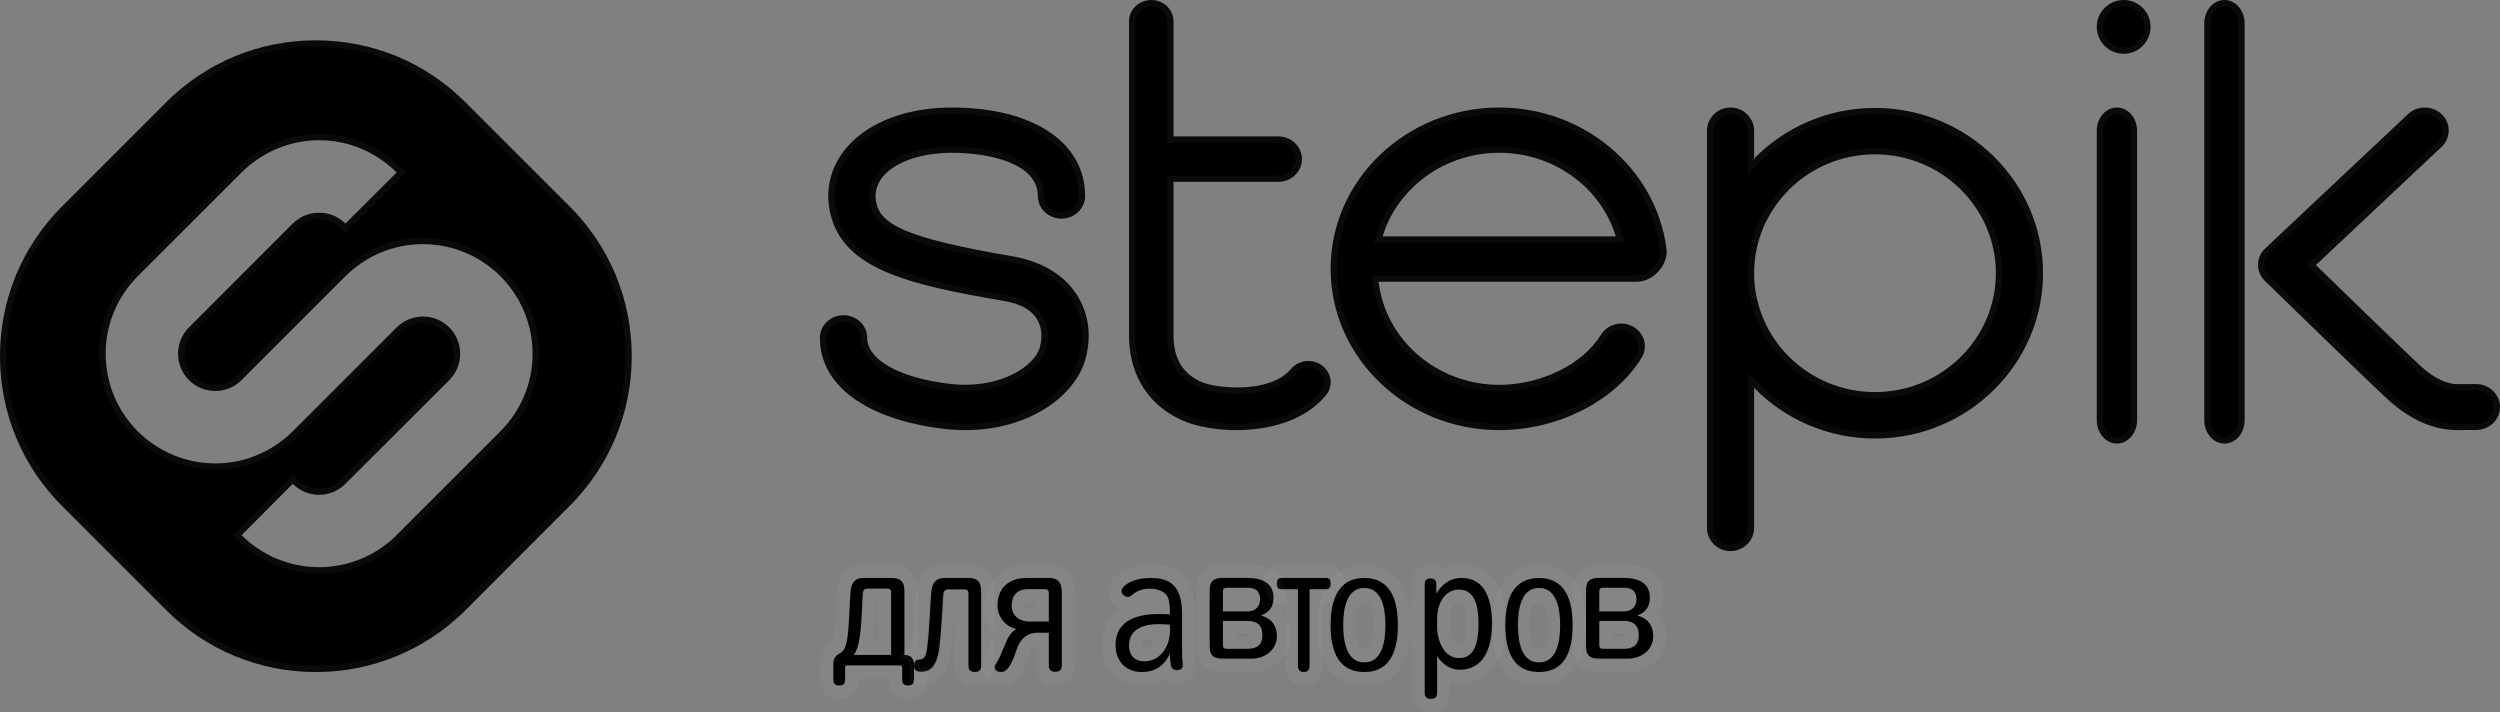 <?xml version="1.0" encoding="UTF-8"?> <svg xmlns="http://www.w3.org/2000/svg" width="186" height="53" viewBox="0 0 186 53" fill="none"><rect x="0" y="0" width="186" height="53" fill="#808080" stroke="none"/><path d="M118.963 43H120.825C122.113 43 122.75 43.544 122.75 44.448C122.75 45.096 122.488 45.548 121.813 45.791C122.7 46.035 123 46.649 123 47.332C123 48.305 122.175 49 121.112 49H118.963C118 49 118 48.456 118 47.923V44.077C118 43.544 118 43 118.963 43ZM118.987 46.197V47.969C118.987 48.166 119.025 48.27 119.312 48.27H120.825C121.563 48.27 121.925 47.934 121.925 47.251C121.925 46.556 121.563 46.197 120.825 46.197H118.987ZM118.987 44.019V45.49H120.825C121.338 45.49 121.75 45.189 121.75 44.575C121.75 44.008 121.438 43.73 120.825 43.73H119.312C119.025 43.73 118.987 43.834 118.987 44.019Z" fill="black"></path><path d="M112 46.513C112 44.457 112.655 43 114.506 43C116.345 43 117 44.457 117 46.513C117 48.569 116.345 50 114.506 50C112.655 50 112 48.569 112 46.513ZM116.074 46.513C116.074 45.277 115.815 43.742 114.506 43.742C113.196 43.742 112.937 45.277 112.937 46.513C112.937 47.749 113.196 49.284 114.506 49.284C115.815 49.284 116.074 47.749 116.074 46.513Z" fill="black"></path><path d="M106.864 43.464V44.167C107.25 43.515 107.846 43 108.722 43C110.486 43 111 44.582 111 46.414C111 48.247 110.369 49.828 108.593 49.828C107.846 49.828 107.273 49.364 106.923 48.812V51.573C106.923 51.912 106.689 52 106.456 52C106.234 52 106 51.912 106 51.573V43.464C106 43.126 106.21 43.038 106.444 43.038C106.666 43.038 106.864 43.126 106.864 43.464ZM106.923 46.628C106.923 47.657 107.425 48.962 108.558 48.962C109.82 48.962 109.995 47.544 109.995 46.414C109.995 45.285 109.82 43.866 108.558 43.866C107.437 43.866 106.923 44.983 106.923 46.013V46.628Z" fill="black"></path><path d="M99 46.513C99 44.457 99.655 43 101.506 43C103.345 43 104 44.457 104 46.513C104 48.569 103.345 50 101.506 50C99.655 50 99 48.569 99 46.513ZM103.074 46.513C103.074 45.277 102.815 43.742 101.506 43.742C100.196 43.742 99.937 45.277 99.937 46.513C99.937 47.749 100.196 49.284 101.506 49.284C102.815 49.284 103.074 47.749 103.074 46.513Z" fill="black"></path><path d="M95.311 43H98.7C98.944 43 99 43.212 99 43.411C99 43.623 98.944 43.835 98.7 43.835H97.433V49.536C97.433 49.907 97.222 50 97 50C96.789 50 96.567 49.907 96.567 49.536V43.835H95.311C95.067 43.835 95 43.623 95 43.411C95 43.212 95.067 43 95.311 43Z" fill="black"></path><path d="M90.963 43H92.825C94.112 43 94.75 43.544 94.75 44.448C94.75 45.096 94.487 45.548 93.812 45.791C94.7 46.035 95 46.649 95 47.332C95 48.305 94.175 49 93.112 49H90.963C90 49 90 48.456 90 47.923V44.077C90 43.544 90 43 90.963 43ZM90.987 46.197V47.969C90.987 48.166 91.025 48.27 91.312 48.27H92.825C93.562 48.27 93.925 47.934 93.925 47.251C93.925 46.556 93.562 46.197 92.825 46.197H90.987ZM90.987 44.019V45.49H92.825C93.338 45.49 93.75 45.189 93.75 44.575C93.75 44.008 93.438 43.73 92.825 43.73H91.312C91.025 43.73 90.987 43.834 90.987 44.019Z" fill="black"></path><path d="M87.111 49.487C87.075 49.295 87.039 49.051 87.039 48.628C86.634 49.538 85.931 50 84.942 50C83.858 50 83 49.295 83 47.987C83 46 84.882 45.679 86.253 45.679C86.408 45.679 86.682 45.692 87.039 45.705C87.039 45.179 87.003 44.808 86.932 44.564C86.741 43.949 86.05 43.795 85.526 43.795C84.93 43.795 84.525 44.013 84.203 44.282C83.977 44.487 83.739 44.41 83.584 44.269C83.417 44.115 83.357 43.872 83.643 43.603C84.096 43.192 84.763 43 85.669 43C87.337 43 87.945 43.923 87.945 45.705V48.526C87.945 48.821 87.957 49.103 87.992 49.359C88.04 49.731 87.861 49.821 87.659 49.859C87.361 49.897 87.158 49.756 87.111 49.487ZM87.039 46.474C86.658 46.449 86.372 46.436 86.181 46.436C85.252 46.436 84.001 46.705 84.001 48.026C84.001 48.821 84.489 49.205 85.133 49.205C85.693 49.205 86.157 48.974 86.515 48.526C86.991 47.936 87.087 47.218 87.039 46.474Z" fill="black"></path><path d="M78.031 47.074H77.186C76.527 47.074 75.93 47.431 75.632 48.344C75.458 48.873 75.272 49.376 74.973 49.746C74.799 49.958 74.625 50.037 74.327 49.984C74.054 49.931 73.917 49.68 74.054 49.468C74.302 49.098 74.501 48.635 74.75 48.013C74.986 47.405 75.209 47.034 75.62 46.796C74.837 46.638 74.215 45.91 74.215 45.063C74.215 43.701 75.11 43 76.353 43H78.043C78.838 43 79 43.45 79 44.177V49.521C79 49.892 78.751 49.984 78.515 49.984C78.267 49.984 78.031 49.892 78.031 49.521V47.074ZM76.452 43.833C75.744 43.833 75.272 44.243 75.272 45.077C75.272 45.857 75.905 46.241 76.564 46.241H78.031V44.164C78.031 43.939 77.981 43.833 77.695 43.833H76.452Z" fill="black"></path><path d="M70.27 43H72.078C73.012 43 73 43.636 73 44.233V49.549C73 49.907 72.769 50 72.527 50C72.284 50 72.054 49.907 72.054 49.549V44.18C72.054 43.968 72.005 43.849 71.738 43.849H70.573C70.294 43.849 70.197 44.021 70.185 44.246C70.124 45.108 70.052 46.778 69.906 48.078C69.772 49.271 69.384 50.053 68.438 49.974C68.098 49.96 67.989 49.748 68.001 49.549C68.013 49.258 68.122 49.085 68.316 49.085C68.923 49.072 68.935 48.608 69.008 47.958C69.166 46.659 69.202 45.108 69.263 44.419C69.299 43.809 69.336 43 70.27 43Z" fill="black"></path><path d="M63.522 48.727H66.3V44.118C66.3 43.904 66.262 43.791 65.97 43.791H64.55C64.258 43.791 64.22 43.942 64.195 44.155C64.144 44.783 64.131 46.366 63.953 47.446C63.877 48.036 63.7 48.513 63.522 48.727ZM64.233 43H66.3C67.302 43 67.29 43.59 67.29 44.168V48.727C67.772 48.739 68 48.991 68 49.418V50.573C68 50.912 67.81 51 67.556 51C67.315 51 67.125 50.912 67.125 50.573V49.694C67.125 49.493 66.998 49.505 66.922 49.505H63.078C63.002 49.505 62.875 49.493 62.875 49.694V50.573C62.875 50.912 62.698 51 62.444 51C62.19 51 62 50.912 62 50.573V49.418C62 48.903 62.203 48.764 62.558 48.564C62.799 48.438 62.951 48.074 63.053 47.408C63.192 46.328 63.218 44.67 63.269 44.168C63.307 43.603 63.433 43 64.233 43Z" fill="black"></path><path d="M122.75 44.419C122.75 43.499 122.112 42.945 120.825 42.945H118.963C118.001 42.945 118.001 43.499 118.001 44.042V47.958C118.001 48.501 118.001 49.055 118.963 49.055H121.112C122.108 49.055 122.895 48.433 122.99 47.539L122.999 47.357C122.999 46.661 122.699 46.036 121.812 45.788C122.402 45.571 122.677 45.192 122.736 44.658L122.75 44.419ZM120.923 47.274C120.923 47.22 120.919 47.179 120.915 47.15C120.892 47.148 120.862 47.146 120.825 47.146H119.989V47.367H120.825C120.863 47.367 120.893 47.363 120.917 47.361C120.919 47.338 120.923 47.309 120.923 47.274ZM120.825 43.688C121.437 43.688 121.75 43.971 121.75 44.549C121.75 45.174 121.337 45.481 120.825 45.481H118.989V43.983C118.989 43.794 119.026 43.688 119.313 43.688H120.825ZM121.92 47.4C121.877 48.011 121.516 48.312 120.825 48.312H119.313C119.026 48.312 118.989 48.206 118.989 48.005V46.2H120.825C121.562 46.2 121.925 46.566 121.925 47.274L121.92 47.4ZM123.751 44.419C123.751 44.84 123.669 45.284 123.424 45.69C123.48 45.755 123.533 45.823 123.582 45.895C123.9 46.364 124 46.888 124 47.357C124 48.924 122.668 50 121.112 50H118.963C118.27 50 117.604 49.783 117.244 49.166C117.042 48.819 117.006 48.424 117 48.165V43.835C117.006 43.576 117.042 43.181 117.244 42.834C117.604 42.218 118.27 42 118.963 42H120.825C121.604 42 122.349 42.166 122.914 42.613C123.506 43.083 123.751 43.742 123.751 44.419Z" fill="white" fill-opacity="0.04"></path><path d="M111 47.463C111.042 47.155 111.063 46.832 111.063 46.501C111.063 46.158 111.045 45.823 111.007 45.506C111.097 44.74 111.305 44.007 111.709 43.399C112.328 42.468 113.285 42 114.48 42V43.032C112.563 43.032 111.885 44.477 111.885 46.513L111.893 46.887C111.975 48.721 112.683 49.968 114.48 49.968C116.267 49.967 116.974 48.721 117.055 46.887L117.064 46.513C117.064 44.54 116.427 43.123 114.655 43.037L114.48 43.032V42C115.672 42 116.626 42.469 117.243 43.4C117.82 44.271 118 45.399 118 46.513C118 47.627 117.819 48.751 117.24 49.617C116.621 50.542 115.666 51 114.48 51C113.291 51 112.333 50.544 111.712 49.619C111.295 48.999 111.086 48.248 111 47.463ZM115.168 46.513C115.168 45.951 115.101 45.455 114.96 45.135C114.895 44.99 114.831 44.917 114.78 44.879C114.735 44.846 114.652 44.8 114.48 44.8C114.309 44.8 114.225 44.846 114.18 44.879C114.129 44.917 114.065 44.99 114 45.135C113.859 45.455 113.792 45.951 113.792 46.513C113.792 47.075 113.859 47.571 114 47.891C114.065 48.036 114.129 48.109 114.18 48.147C114.225 48.181 114.309 48.225 114.48 48.225C114.652 48.225 114.735 48.181 114.78 48.147C114.831 48.109 114.895 48.036 114.96 47.891C115.101 47.571 115.168 47.075 115.168 46.513ZM116.102 46.745C116.067 47.921 115.752 49.258 114.48 49.259C113.209 49.259 112.893 47.921 112.858 46.745L112.855 46.513C112.855 45.289 113.125 43.768 114.48 43.768L114.604 43.772C115.853 43.862 116.105 45.327 116.105 46.513L116.102 46.745Z" fill="white" fill-opacity="0.04"></path><path d="M105 43.469C105 43.054 105.147 42.611 105.53 42.318C105.856 42.069 106.214 42.038 106.415 42.038C106.618 42.038 106.98 42.072 107.304 42.334C107.313 42.341 107.32 42.349 107.328 42.356C107.731 42.136 108.204 42 108.753 42C109.984 42 110.887 42.57 111.425 43.506C111.759 44.089 111.926 44.772 112 45.459C111.956 45.762 111.934 46.086 111.934 46.428C111.934 46.753 111.954 47.061 111.994 47.35C111.908 48.062 111.714 48.763 111.344 49.356C110.772 50.272 109.847 50.831 108.621 50.831C108.353 50.831 108.102 50.791 107.868 50.725V51.569C107.868 52.024 107.685 52.463 107.299 52.738C106.978 52.968 106.631 53 106.428 53C106.224 53 105.879 52.966 105.561 52.734C105.182 52.459 105 52.023 105 51.569V43.469ZM109.1 46.416C109.1 45.872 109.05 45.414 108.928 45.121C108.874 44.992 108.824 44.942 108.799 44.923C108.783 44.911 108.731 44.875 108.586 44.875C108.354 44.875 108.213 44.967 108.099 45.137C107.961 45.34 107.868 45.661 107.868 46.014V46.629C107.868 46.991 107.964 47.38 108.123 47.644C108.265 47.88 108.41 47.956 108.586 47.956C108.732 47.956 108.783 47.92 108.799 47.908C108.824 47.889 108.874 47.839 108.928 47.709C109.05 47.417 109.1 46.96 109.1 46.416ZM105.96 51.569L105.971 51.684C106.013 51.893 106.172 51.972 106.342 51.99L106.428 51.996C106.668 51.995 106.907 51.907 106.907 51.569V48.811C107.266 49.362 107.854 49.826 108.621 49.827C110.329 49.827 111.005 48.437 111.083 46.755L111.091 46.416C111.091 44.585 110.563 43.005 108.753 43.005C107.854 43.005 107.243 43.519 106.847 44.171V43.469C106.847 43.131 106.643 43.042 106.415 43.042C106.176 43.042 105.96 43.131 105.96 43.469V51.569ZM110.049 46.849C109.997 47.876 109.718 48.961 108.586 48.961C107.423 48.961 106.907 47.657 106.907 46.629V46.014C106.907 44.986 107.435 43.87 108.586 43.87C109.88 43.87 110.06 45.288 110.06 46.416L110.049 46.849Z" fill="white" fill-opacity="0.04"></path><path d="M98 46.513C98 45.601 98.12 44.679 98.478 43.897C98.524 43.851 98.551 43.789 98.565 43.719C98.623 43.609 98.686 43.502 98.754 43.399C99.368 42.468 100.319 42 101.505 42V43.032C99.602 43.033 98.93 44.477 98.93 46.513L98.937 46.887C99.018 48.721 99.721 49.967 101.505 49.968C103.279 49.968 103.981 48.721 104.062 46.887L104.07 46.513C104.07 44.477 103.397 43.032 101.505 43.032V42C102.688 42 103.636 42.469 104.248 43.4C104.821 44.271 105 45.399 105 46.513C105 47.627 104.821 48.751 104.245 49.617C103.631 50.542 102.682 51 101.505 51C100.325 51 99.373 50.544 98.757 49.619C98.178 48.752 98 47.627 98 46.513ZM102.189 46.513C102.189 45.951 102.123 45.455 101.982 45.135C101.918 44.99 101.854 44.917 101.803 44.879C101.759 44.846 101.676 44.8 101.505 44.8C101.335 44.8 101.252 44.846 101.208 44.879C101.158 44.917 101.094 44.99 101.03 45.135C100.889 45.455 100.823 45.951 100.823 46.513C100.823 47.075 100.889 47.571 101.03 47.891C101.094 48.036 101.158 48.109 101.208 48.147C101.252 48.181 101.335 48.225 101.505 48.225C101.676 48.225 101.759 48.181 101.803 48.147C101.854 48.109 101.918 48.036 101.982 47.891C102.123 47.571 102.189 47.075 102.189 46.513ZM103.115 46.745C103.081 47.921 102.767 49.259 101.505 49.259C100.243 49.258 99.93 47.921 99.896 46.745L99.893 46.513C99.893 45.289 100.159 43.768 101.505 43.768L101.629 43.772C102.868 43.862 103.118 45.327 103.118 46.513L103.115 46.745Z" fill="white" fill-opacity="0.04"></path><path d="M96.561 49.619C96.601 49.844 96.754 49.928 96.918 49.947L96.999 49.953C97.23 49.953 97.45 49.861 97.45 49.494V43.871H98.764C98.954 43.871 99.035 43.754 99.063 43.607L99.075 43.453C99.075 43.257 99.018 43.047 98.764 43.047V42C99.149 42 99.536 42.181 99.779 42.587C99.979 42.92 100 43.272 100 43.453C100 43.585 99.99 43.812 99.906 44.056C99.855 44.147 99.81 44.244 99.768 44.344C99.523 44.742 99.142 44.92 98.764 44.92H98.373V49.494C98.373 49.941 98.225 50.404 97.854 50.709C97.539 50.967 97.194 51 96.999 51C96.803 51 96.466 50.964 96.157 50.714C95.791 50.419 95.627 49.96 95.627 49.494V44.92H95.247C94.912 44.92 94.577 44.782 94.334 44.483C94.305 44.127 94.196 43.828 94.007 43.597L94 43.453L94.008 43.271C94.028 43.068 94.085 42.808 94.242 42.563C94.487 42.177 94.865 42 95.247 42H98.764V43.047H95.247C94.993 43.047 94.925 43.257 94.925 43.453C94.925 43.663 94.994 43.871 95.247 43.871H96.55V49.494L96.561 49.619Z" fill="white" fill-opacity="0.04"></path><path d="M94.749 44.419C94.749 43.499 94.112 42.945 92.825 42.945H90.964C90.003 42.945 90.002 43.499 90.002 44.042V47.958C90.002 48.501 90.002 49.055 90.964 49.055H93.113C94.108 49.055 94.894 48.433 94.989 47.539L94.999 47.357C94.999 46.661 94.699 46.036 93.812 45.788C94.487 45.54 94.749 45.08 94.749 44.419ZM92.924 47.274C92.924 47.22 92.919 47.179 92.915 47.15C92.892 47.148 92.862 47.146 92.825 47.146H91.99V47.367H92.825C92.863 47.367 92.893 47.363 92.918 47.361C92.92 47.338 92.924 47.309 92.924 47.274ZM92.825 43.688C93.437 43.688 93.749 43.971 93.749 44.549C93.749 45.174 93.337 45.481 92.825 45.481H90.989V43.983C90.989 43.794 91.026 43.688 91.313 43.688H92.825ZM93.92 47.4C93.878 48.011 93.516 48.312 92.825 48.312H91.313C91.026 48.312 90.989 48.206 90.989 48.005V46.2H92.825C93.562 46.2 93.924 46.566 93.924 47.274L93.92 47.4ZM95.751 44.419C95.751 44.84 95.669 45.284 95.423 45.69C95.479 45.755 95.533 45.823 95.582 45.895C95.9 46.364 96 46.888 96 47.357C96 48.923 94.668 50 93.113 50H90.964C90.272 50 89.604 49.783 89.245 49.166C88.976 48.704 89.001 48.156 89.001 47.958V44.042C89.001 43.844 88.976 43.296 89.245 42.834C89.604 42.217 90.272 42 90.964 42H92.825C93.603 42 94.348 42.166 94.913 42.613C95.116 42.774 95.277 42.958 95.403 43.156C95.386 43.205 95.38 43.259 95.38 43.311C95.38 43.478 95.439 43.643 95.643 43.679C95.716 43.917 95.751 44.167 95.751 44.419Z" fill="white" fill-opacity="0.04"></path><path d="M82 47.978C82 47.302 82.166 46.704 82.49 46.208C82.735 45.832 83.046 45.55 83.376 45.34C83.198 45.267 83.049 45.166 82.934 45.062L82.929 45.058C82.707 44.857 82.45 44.498 82.45 43.995C82.45 43.486 82.712 43.101 82.982 42.852L82.996 42.839C83.705 42.208 84.651 42 85.671 42C86.672 42 87.575 42.275 88.193 43.037C88.781 43.764 88.944 44.736 88.944 45.71V48.514C88.944 48.782 88.955 49.006 88.981 49.19L88.984 49.203C89.031 49.564 88.993 50.034 88.658 50.412C88.366 50.742 87.997 50.818 87.855 50.844L87.829 50.849L87.802 50.852C87.493 50.892 87.126 50.852 86.796 50.63C86.752 50.601 86.711 50.57 86.672 50.537C86.149 50.858 85.558 51 84.934 51C84.196 51 83.457 50.763 82.891 50.224C82.311 49.672 82 48.884 82 47.978ZM86.191 46.436C86.384 46.436 86.673 46.449 87.059 46.475C87.108 47.214 87.011 47.928 86.528 48.514C86.166 48.96 85.695 49.189 85.128 49.189C84.517 49.189 84.044 48.853 83.987 48.16L83.981 48.017C83.981 46.704 85.249 46.436 86.191 46.436ZM84.948 48.017C84.948 48.087 84.958 48.125 84.963 48.141C84.983 48.151 85.033 48.168 85.128 48.168C85.415 48.168 85.617 48.067 85.794 47.849L85.798 47.843C85.889 47.733 85.959 47.608 86.009 47.464C85.668 47.48 85.368 47.54 85.168 47.646C85.063 47.702 85.017 47.754 84.996 47.786C84.98 47.812 84.948 47.872 84.948 48.017ZM82.977 48.215C83.076 49.363 83.905 49.979 84.934 49.979C85.936 49.979 86.649 49.52 87.059 48.616C87.059 49.036 87.096 49.278 87.132 49.469C87.174 49.703 87.337 49.84 87.579 49.845L87.687 49.839C87.892 49.801 88.074 49.711 88.025 49.342C88.007 49.214 87.996 49.08 87.988 48.942L87.977 48.514V45.71C87.977 43.939 87.361 43.021 85.671 43.021C84.754 43.021 84.078 43.212 83.619 43.62C83.33 43.887 83.389 44.13 83.558 44.282C83.715 44.422 83.957 44.499 84.186 44.296C84.512 44.028 84.923 43.811 85.527 43.811C86.058 43.811 86.758 43.964 86.951 44.575C87.023 44.817 87.059 45.188 87.059 45.71C86.697 45.697 86.419 45.684 86.263 45.684C84.874 45.684 82.967 46.003 82.967 47.978L82.977 48.215Z" fill="white" fill-opacity="0.04"></path><path d="M73.215 45.083C73.215 44.148 73.537 43.331 74.167 42.765C74.775 42.218 75.564 42 76.352 42H78.044C78.61 42 79.225 42.164 79.627 42.739C79.97 43.231 80 43.825 80 44.207V49.481C80 49.947 79.822 50.404 79.427 50.699C79.093 50.949 78.729 50.984 78.518 50.984C78.308 50.984 77.936 50.952 77.597 50.694C77.197 50.39 77.035 49.927 77.035 49.481V48.128C76.957 48.145 76.898 48.173 76.851 48.208C76.778 48.262 76.665 48.382 76.572 48.663V48.665C76.401 49.178 76.164 49.851 75.728 50.384L75.721 50.392C75.567 50.577 75.348 50.782 75.035 50.901C74.722 51.021 74.419 51.016 74.16 50.97L74.146 50.967C73.772 50.896 73.389 50.67 73.167 50.26C72.927 49.818 72.944 49.272 73.229 48.837L73.239 48.822C73.416 48.562 73.577 48.207 73.83 47.584C73.898 47.412 73.97 47.241 74.053 47.076C73.546 46.575 73.215 45.875 73.215 45.083ZM77.696 43.868C77.982 43.868 78.032 43.973 78.032 44.194V46.244H76.564C75.945 46.244 75.349 45.911 75.277 45.235L75.27 45.096C75.27 44.273 75.743 43.868 76.452 43.868H77.696ZM76.267 45.121C76.267 45.122 76.269 45.122 76.27 45.123C76.283 45.134 76.314 45.153 76.368 45.17C76.422 45.187 76.488 45.198 76.564 45.198H77.035V44.915H76.452C76.359 44.915 76.308 44.927 76.284 44.936C76.277 44.959 76.267 45.009 76.267 45.096C76.267 45.107 76.266 45.115 76.267 45.121ZM74.22 45.237C74.291 46.005 74.883 46.645 75.618 46.792C75.207 47.027 74.983 47.393 74.747 47.993C74.498 48.607 74.299 49.064 74.05 49.429C73.913 49.638 74.05 49.886 74.324 49.939C74.585 49.984 74.752 49.93 74.906 49.776L74.971 49.703C75.27 49.338 75.457 48.842 75.631 48.32C75.93 47.419 76.527 47.066 77.186 47.066H78.032V49.481C78.032 49.801 78.213 49.911 78.425 49.933L78.518 49.939C78.754 49.939 79.002 49.847 79.002 49.481V44.207C79.002 43.489 78.84 43.046 78.044 43.046H76.352C75.108 43.046 74.213 43.738 74.213 45.083L74.22 45.237Z" fill="white" fill-opacity="0.04"></path><path d="M72.032 49.629C72.074 49.846 72.234 49.928 72.417 49.947L72.509 49.953C72.76 49.953 72.998 49.86 72.998 49.507V44.263C72.998 43.675 73.01 43.047 72.047 43.047H70.183C69.22 43.047 69.182 43.845 69.144 44.447C69.082 45.127 69.045 46.657 68.882 47.939C68.807 48.579 68.794 49.037 68.168 49.05L68.097 49.057C67.942 49.094 67.854 49.256 67.843 49.507C67.831 49.703 67.943 49.913 68.294 49.926C69.269 50.004 69.67 49.233 69.808 48.056C69.958 46.774 70.033 45.127 70.095 44.277C70.108 44.055 70.208 43.885 70.496 43.885H71.697C71.972 43.885 72.022 44.002 72.022 44.211V49.507L72.032 49.629ZM74 49.507C74 49.962 73.828 50.421 73.426 50.718C73.088 50.967 72.721 51 72.509 51C72.298 51 71.93 50.967 71.593 50.718C71.192 50.421 71.019 49.961 71.019 49.507V45.535C70.967 46.355 70.9 47.351 70.803 48.184C70.727 48.83 70.564 49.541 70.163 50.094C69.712 50.718 69.043 51.023 68.258 50.972V50.973L68.256 50.972C68.243 50.971 68.229 50.972 68.216 50.971V50.969C68.047 50.959 67.87 50.925 67.7 50.855V49.73C67.7 49.285 67.475 49.024 67 49.011V48.772C67.034 48.698 67.076 48.625 67.125 48.553C67.31 48.289 67.569 48.112 67.861 48.04C67.864 48.006 67.868 47.972 67.873 47.933C67.877 47.895 67.881 47.853 67.886 47.811L67.888 47.801C67.965 47.198 68.013 46.524 68.05 45.901C68.086 45.304 68.112 44.709 68.146 44.346C68.161 44.092 68.187 43.529 68.424 43.044C68.565 42.757 68.786 42.474 69.118 42.274C69.445 42.077 69.81 42 70.183 42H72.047C72.384 42 72.727 42.054 73.04 42.212C73.372 42.38 73.614 42.639 73.769 42.943C73.912 43.226 73.961 43.509 73.982 43.719C74.002 43.925 74 44.133 74 44.263V49.507Z" fill="white" fill-opacity="0.04"></path><path d="M67.116 50.568C67.116 50.865 67.262 50.969 67.459 50.99L67.546 50.994C67.799 50.994 67.988 50.907 67.988 50.568V49.414C67.988 48.988 67.761 48.737 67.281 48.724V44.171C67.281 43.594 67.293 43.005 66.296 43.005H64.236C63.44 43.005 63.314 43.607 63.276 44.171C63.226 44.673 63.2 46.329 63.061 47.408C62.96 48.072 62.808 48.436 62.568 48.562C62.215 48.762 62.012 48.9 62.012 49.414V50.568C62.012 50.864 62.157 50.969 62.363 50.99L62.455 50.994C62.707 50.994 62.884 50.907 62.884 50.568V49.69C62.884 49.489 63.011 49.502 63.087 49.502H66.914C66.99 49.502 67.116 49.489 67.116 49.69V50.568ZM65.967 43.795C66.257 43.795 66.296 43.908 66.296 44.121V48.724H63.528C63.705 48.511 63.882 48.034 63.958 47.445C64.135 46.366 64.147 44.786 64.198 44.159C64.223 43.946 64.261 43.795 64.552 43.795H65.967ZM65.179 44.8C65.146 45.542 65.096 46.729 64.961 47.571C64.955 47.621 64.947 47.671 64.94 47.719H65.283V44.8H65.179ZM69 50.568C69 50.921 68.895 51.366 68.504 51.685C68.154 51.97 67.756 52 67.546 52C67.334 52 66.937 51.967 66.591 51.679C66.209 51.361 66.104 50.921 66.104 50.568V50.507H63.897V50.568C63.897 50.9 63.807 51.346 63.421 51.673C63.07 51.971 62.663 52 62.455 52C62.245 52 61.847 51.97 61.497 51.685C61.105 51.366 61 50.921 61 50.568V49.414C61 49.024 61.078 48.619 61.351 48.262C61.538 48.018 61.777 47.857 61.946 47.757C61.977 47.67 62.021 47.517 62.059 47.265C62.122 46.771 62.16 46.13 62.19 45.524C62.217 44.971 62.238 44.4 62.265 44.105C62.285 43.815 62.332 43.302 62.607 42.853C62.947 42.301 63.525 42 64.236 42H66.296C66.996 42 67.681 42.224 68.049 42.887C68.2 43.161 68.253 43.437 68.274 43.64C68.295 43.84 68.293 44.043 68.293 44.171V48.012C68.377 48.068 68.459 48.132 68.535 48.208C68.674 48.349 68.775 48.504 68.847 48.664C68.753 48.724 68.629 48.759 68.461 48.762C68.259 48.762 68.145 48.925 68.132 49.2C68.12 49.389 68.233 49.59 68.587 49.602C68.738 49.614 68.875 49.603 69 49.578V50.568Z" fill="white" fill-opacity="0.04"></path><path d="M42.373 15.348L34.645 7.626C31.668 4.639 27.709 3 23.497 3C19.289 3 15.329 4.639 12.344 7.627L4.623 15.349C1.639 18.329 0 22.29 0 26.5C0 30.709 1.638 34.668 4.623 37.649L12.344 45.369C15.329 48.362 19.289 50 23.497 50C27.591 50 31.481 48.432 34.435 45.59L34.455 45.575L34.47 45.556L42.373 37.65C45.358 34.669 47 30.709 47 26.5C47.001 22.29 45.359 18.329 42.373 15.348ZM37.234 32.087L29.401 39.916C27.933 41.329 25.93 42.198 23.741 42.198C21.49 42.198 19.452 41.286 17.973 39.815L21.78 35.995C22.281 36.5 22.977 36.814 23.741 36.814C24.506 36.814 25.201 36.5 25.697 35.995L33.43 28.279C33.923 27.779 34.237 27.082 34.237 26.319C34.237 25.549 33.923 24.86 33.43 24.363C32.925 23.864 32.235 23.55 31.462 23.55C30.701 23.55 30.01 23.864 29.509 24.363L21.78 32.087C20.302 33.558 18.264 34.478 16.017 34.478C13.765 34.478 11.727 33.558 10.248 32.087C8.77 30.608 7.861 28.571 7.861 26.319C7.861 24.07 8.769 22.032 10.248 20.552L17.973 12.832C19.452 11.359 21.49 10.433 23.742 10.433C25.989 10.433 28.031 11.359 29.51 12.832L25.698 16.634C25.201 16.134 24.507 15.826 23.742 15.826C22.977 15.826 22.282 16.134 21.781 16.634L14.056 24.363C13.559 24.86 13.249 25.549 13.249 26.319C13.249 27.082 13.559 27.778 14.056 28.279C14.557 28.78 15.248 29.087 16.017 29.087C16.785 29.087 17.472 28.78 17.973 28.279L25.697 20.552C27.181 19.078 29.215 18.163 31.462 18.163C33.713 18.163 35.755 19.078 37.234 20.552C38.709 22.032 39.625 24.07 39.625 26.319C39.626 28.571 38.709 30.608 37.234 32.087Z" fill="black"></path><path d="M23.496 3.236C27.516 3.236 31.301 4.751 34.2 7.521L34.477 7.793L42.206 15.516C45.147 18.452 46.764 22.353 46.764 26.5C46.764 30.517 45.246 34.302 42.477 37.204L42.206 37.482L34.303 45.389L34.291 45.4L34.285 45.407L34.281 45.411L34.272 45.42C31.362 48.219 27.53 49.764 23.496 49.764C19.351 49.764 15.453 48.15 12.512 45.202H12.511L4.79 37.482V37.481C1.849 34.545 0.236 30.646 0.236 26.5C0.236 22.353 1.85 18.451 4.79 15.516L12.512 7.794C15.453 4.851 19.351 3.236 23.496 3.236ZM23.742 10.197C21.425 10.197 19.327 11.15 17.807 12.664L17.806 12.665L10.081 20.385C8.559 21.908 7.625 24.005 7.625 26.319C7.625 28.636 8.56 30.733 10.081 32.254L10.082 32.255C11.603 33.767 13.699 34.714 16.017 34.714C18.33 34.714 20.427 33.768 21.947 32.255V32.254L29.675 24.529L29.676 24.53C30.136 24.073 30.768 23.786 31.462 23.786C32.168 23.786 32.799 24.072 33.262 24.528V24.529C33.713 24.985 34.001 25.614 34.001 26.318C34.001 27.015 33.714 27.653 33.263 28.112L25.53 35.828L25.529 35.829C25.076 36.291 24.44 36.578 23.741 36.578C23.043 36.578 22.407 36.291 21.948 35.829L21.78 35.66L21.613 35.828L17.806 39.648L17.639 39.815L17.806 39.982C19.327 41.495 21.425 42.434 23.741 42.434C25.994 42.434 28.055 41.539 29.564 40.086L29.567 40.083L37.4 32.254H37.401C38.918 30.733 39.862 28.636 39.861 26.318C39.861 24.004 38.918 21.907 37.401 20.385L37.4 20.384C35.88 18.869 33.779 17.927 31.462 17.927C29.149 17.927 27.056 18.869 25.531 20.384L25.53 20.385L17.806 28.112C17.348 28.57 16.72 28.851 16.017 28.851C15.4 28.851 14.839 28.636 14.402 28.275L14.223 28.112C13.768 27.654 13.484 27.016 13.484 26.318C13.485 25.613 13.769 24.984 14.224 24.529L21.947 16.8C22.405 16.344 23.042 16.062 23.742 16.062C24.442 16.063 25.077 16.344 25.53 16.8L25.697 16.968L25.864 16.801L29.677 12.999L29.845 12.832L29.677 12.664C28.157 11.15 26.055 10.197 23.742 10.197Z" stroke="white" stroke-opacity="0.04" stroke-width="0.472"></path><path d="M157.495 33C156.67 33 156 32.22 156 31.263V9.739C156 8.777 156.67 8 157.495 8C158.327 8 159 8.777 159 9.739V31.263C159 32.22 158.327 33 157.495 33Z" fill="black"></path><path d="M157.495 8.236C158.166 8.236 158.764 8.874 158.764 9.739V31.263C158.764 32.122 158.165 32.764 157.495 32.764C156.833 32.764 156.236 32.124 156.236 31.263V9.739C156.236 8.873 156.833 8.236 157.495 8.236Z" stroke="white" stroke-opacity="0.04" stroke-width="0.472"></path><path d="M98.388 27.21C97.671 26.66 96.638 26.762 96.057 27.445C94.469 29.326 90.546 28.871 89.521 28.468C88.053 27.896 87.309 26.72 87.309 24.979V13.528H95.107C96.076 13.528 96.864 12.771 96.864 11.84C96.864 10.905 96.077 10.148 95.107 10.148H87.309V1.587C87.309 0.707 86.569 0 85.65 0C84.74 0 84 0.707 84 1.587V24.98C84 27.999 85.555 30.343 88.266 31.401C89.13 31.738 90.487 32 91.979 32C94.331 32 96.999 31.367 98.629 29.44C99.207 28.757 99.096 27.764 98.388 27.21Z" fill="black"></path><path d="M85.65 0.236C86.448 0.236 87.072 0.847 87.072 1.587V10.385H95.107C95.955 10.385 96.628 11.044 96.628 11.84C96.628 12.632 95.955 13.292 95.107 13.292H87.072V24.98C87.072 25.883 87.266 26.659 87.665 27.288C88.065 27.919 88.661 28.386 89.435 28.688V28.689C89.987 28.905 91.26 29.121 92.591 29.049C93.916 28.977 95.379 28.614 96.237 27.597L96.236 27.596C96.704 27.048 97.516 26.936 98.125 27.314L98.244 27.398C98.81 27.841 98.925 28.607 98.534 29.177L98.449 29.288C96.884 31.137 94.301 31.764 91.98 31.764C90.511 31.764 89.183 31.505 88.353 31.181C85.737 30.16 84.236 27.906 84.236 24.98V1.587C84.236 0.847 84.861 0.236 85.65 0.236Z" stroke="white" stroke-opacity="0.04" stroke-width="0.472"></path><path d="M71.828 32C71.291 32 70.748 31.97 70.184 31.902C64.435 31.199 61 28.672 61 25.134C61 24.209 61.785 23.453 62.759 23.453C63.725 23.453 64.518 24.208 64.518 25.134C64.518 26.761 66.915 28.11 70.618 28.555C74.356 29.012 76.982 27.241 77.364 25.847C77.582 25.035 77.498 24.273 77.124 23.698C76.714 23.064 75.957 22.633 74.88 22.422C67.38 21.151 62.408 19.974 61.69 15.439C61.43 13.785 61.927 12.162 63.094 10.861C64.723 9.041 67.534 8 70.814 8C76.84 8 80.731 10.582 80.731 14.579C80.731 15.51 79.943 16.266 78.973 16.266C77.999 16.266 77.214 15.511 77.214 14.579C77.214 12.21 73.768 11.368 70.815 11.368C68.598 11.368 66.71 12.002 65.76 13.054C65.259 13.617 65.062 14.251 65.169 14.932C65.437 16.619 67.053 17.669 75.519 19.104L75.567 19.112C78.145 19.625 79.462 20.919 80.109 21.924C81.004 23.298 81.233 24.99 80.759 26.705C79.998 29.477 76.54 32 71.828 32Z" fill="black"></path><path d="M70.814 8.236C73.797 8.236 76.226 8.876 77.901 9.987C79.569 11.094 80.495 12.669 80.495 14.579C80.495 15.37 79.822 16.03 78.973 16.03C78.12 16.03 77.45 15.371 77.45 14.579C77.45 13.251 76.477 12.387 75.212 11.866C73.942 11.343 72.308 11.132 70.814 11.132C68.568 11.132 66.6 11.773 65.585 12.896L65.584 12.898C65.04 13.508 64.817 14.212 64.936 14.969V14.97C65.008 15.428 65.176 15.855 65.533 16.252C65.885 16.644 66.41 16.995 67.175 17.329C68.7 17.995 71.247 18.62 75.48 19.337V19.336L75.52 19.343V19.344C78.032 19.844 79.296 21.096 79.91 22.051L79.911 22.053C80.766 23.365 80.989 24.986 80.531 26.642V26.643C79.807 29.28 76.471 31.764 71.828 31.764C71.3 31.764 70.766 31.734 70.212 31.667C67.362 31.319 65.11 30.52 63.576 29.391C62.048 28.265 61.236 26.815 61.236 25.134C61.236 24.349 61.906 23.689 62.759 23.689C63.605 23.689 64.282 24.349 64.282 25.134C64.282 26.076 64.974 26.882 66.064 27.494C67.024 28.034 68.338 28.449 69.903 28.695L70.59 28.79C72.502 29.023 74.138 28.688 75.352 28.108C76.552 27.535 77.375 26.701 77.592 25.91L77.593 25.908C77.823 25.048 77.741 24.213 77.321 23.569C76.863 22.862 76.037 22.408 74.926 22.19L74.92 22.189L73.543 21.951C70.406 21.395 67.797 20.819 65.839 19.939C63.754 19.003 62.439 17.737 62 15.799L61.924 15.401C61.691 13.92 62.092 12.464 63.067 11.257L63.27 11.019C64.84 9.264 67.577 8.236 70.814 8.236Z" stroke="white" stroke-opacity="0.04" stroke-width="0.472"></path><path d="M111.546 32C104.622 32 99 26.614 99 19.997C99 13.382 104.622 8 111.546 8C117.848 8 123.199 12.515 123.985 18.496C124.088 19.291 123.639 19.916 123.363 20.216C122.919 20.696 122.356 20.96 121.774 20.96H102.568C103.067 25.27 106.899 28.631 111.545 28.631C114.657 28.631 117.773 27.097 119.11 24.907C119.602 24.106 120.672 23.834 121.51 24.307C122.348 24.778 122.632 25.806 122.14 26.61C120.174 29.832 115.913 32 111.546 32ZM102.867 17.588H120.216C119.123 13.96 115.61 11.367 111.546 11.367C107.435 11.367 103.961 13.998 102.867 17.588Z" fill="black"></path><path d="M111.546 8.236C117.544 8.236 122.653 12.399 123.666 17.982L123.751 18.527C123.839 19.216 123.451 19.771 123.19 20.056C122.784 20.494 122.282 20.724 121.774 20.725H102.303L102.333 20.987C102.847 25.423 106.787 28.867 111.546 28.867C114.62 28.867 117.721 27.402 119.176 25.241L119.312 25.03C119.736 24.341 120.665 24.101 121.395 24.513C122.121 24.922 122.357 25.802 121.938 26.487C120.022 29.627 115.846 31.764 111.546 31.764C104.742 31.764 99.237 26.474 99.236 19.997C99.236 13.522 104.743 8.236 111.546 8.236ZM111.546 11.131C107.334 11.131 103.767 13.827 102.642 17.52L102.549 17.824H120.534L120.442 17.52C119.317 13.787 115.709 11.131 111.546 11.131Z" stroke="white" stroke-opacity="0.04" stroke-width="0.472"></path><path d="M139.498 8.031C135.968 8.031 132.777 9.481 130.506 11.799V9.726C130.506 8.769 129.715 8 128.751 8C127.779 8 127 8.769 127 9.726V39.277C127 40.225 127.779 41 128.751 41C129.715 41 130.506 40.226 130.506 39.277V28.855C132.777 31.177 135.968 32.625 139.498 32.625C146.396 32.625 152 27.106 152 20.325C152 13.546 146.396 8.031 139.498 8.031ZM139.498 29.172C134.536 29.172 130.506 25.201 130.506 20.324C130.506 15.45 134.536 11.482 139.498 11.482C144.456 11.482 148.493 15.45 148.493 20.324C148.493 25.201 144.456 29.172 139.498 29.172Z" fill="black"></path><path d="M128.751 8.236C129.589 8.236 130.269 8.903 130.27 9.726V12.377L130.675 11.964C132.903 9.69 136.034 8.267 139.498 8.267C146.269 8.267 151.764 13.681 151.764 20.325C151.763 26.972 146.269 32.388 139.498 32.389C136.034 32.389 132.902 30.969 130.675 28.69L130.27 28.275V39.277C130.269 40.091 129.589 40.764 128.751 40.764C127.907 40.764 127.236 40.092 127.236 39.277V9.726C127.237 8.902 127.906 8.236 128.751 8.236ZM139.498 11.245C134.41 11.245 130.27 15.316 130.27 20.324C130.27 25.335 134.409 29.408 139.498 29.408C144.583 29.408 148.729 25.335 148.729 20.324C148.729 15.316 144.583 11.245 139.498 11.245Z" stroke="white" stroke-opacity="0.04" stroke-width="0.472"></path><path d="M182.846 32C181.095 32 179.381 31.263 177.754 29.81C176.534 28.714 168.841 21.221 168.511 20.903C168.176 20.578 167.992 20.14 168 19.686C168 19.234 168.192 18.801 168.535 18.48L179.158 8.49C179.867 7.823 180.991 7.842 181.678 8.515C182.364 9.188 182.352 10.265 181.646 10.934L172.299 19.721C174.588 21.949 179.301 26.514 180.178 27.312C181.151 28.174 182.084 28.604 182.91 28.58C183.157 28.576 183.719 28.576 184.229 28.576C185.211 28.576 186 29.347 186 30.29C186 31.233 185.203 31.981 184.217 31.992C183.75 31.992 183.24 31.984 183.017 32C182.958 32 182.902 32 182.846 32Z" fill="black"></path><path d="M179.319 8.662C179.936 8.082 180.915 8.099 181.512 8.684C182.064 9.226 182.092 10.071 181.591 10.65L181.483 10.763L172.138 19.549L171.957 19.719L172.135 19.891C174.422 22.116 179.138 26.685 180.02 27.486L180.021 27.488C181.014 28.367 182.002 28.84 182.912 28.815L182.913 28.816L182.915 28.815H182.916C183.162 28.812 183.72 28.812 184.229 28.812C185.087 28.813 185.764 29.484 185.764 30.29C185.764 31.09 185.085 31.745 184.215 31.755C183.77 31.755 183.26 31.749 183.018 31.764H182.846C181.166 31.764 179.505 31.058 177.911 29.634C176.692 28.538 169.01 21.057 168.674 20.733H168.675C168.386 20.452 168.229 20.077 168.236 19.69V19.686C168.236 19.302 168.399 18.931 168.696 18.653V18.652L179.319 8.662Z" stroke="white" stroke-opacity="0.04" stroke-width="0.472"></path><path d="M165.5 33C164.672 33 164 32.228 164 31.267V1.734C164 0.778 164.672 0 165.5 0C166.331 0 167 0.777 167 1.734V31.267C167 32.228 166.331 33 165.5 33Z" fill="black"></path><path d="M165.5 0.236C166.169 0.236 166.764 0.874 166.764 1.733V31.267C166.764 32.131 166.17 32.764 165.5 32.764C164.833 32.764 164.236 32.13 164.236 31.267V1.733C164.236 0.875 164.834 0.236 165.5 0.236Z" stroke="white" stroke-opacity="0.04" stroke-width="0.472"></path><path fill-rule="evenodd" clip-rule="evenodd" d="M158.002 4C159.108 4 160 3.108 160 1.998C160 0.898 159.108 0 158.002 0C156.899 0 156 0.898 156 1.998C156 3.109 156.899 4 158.002 4Z" fill="black"></path><path d="M158.002 0.236C158.977 0.236 159.764 1.028 159.764 1.998C159.764 2.978 158.977 3.764 158.002 3.764C157.029 3.764 156.236 2.978 156.236 1.998C156.236 1.029 157.029 0.236 158.002 0.236Z" stroke="white" stroke-opacity="0.04" stroke-width="0.472"></path></svg> 